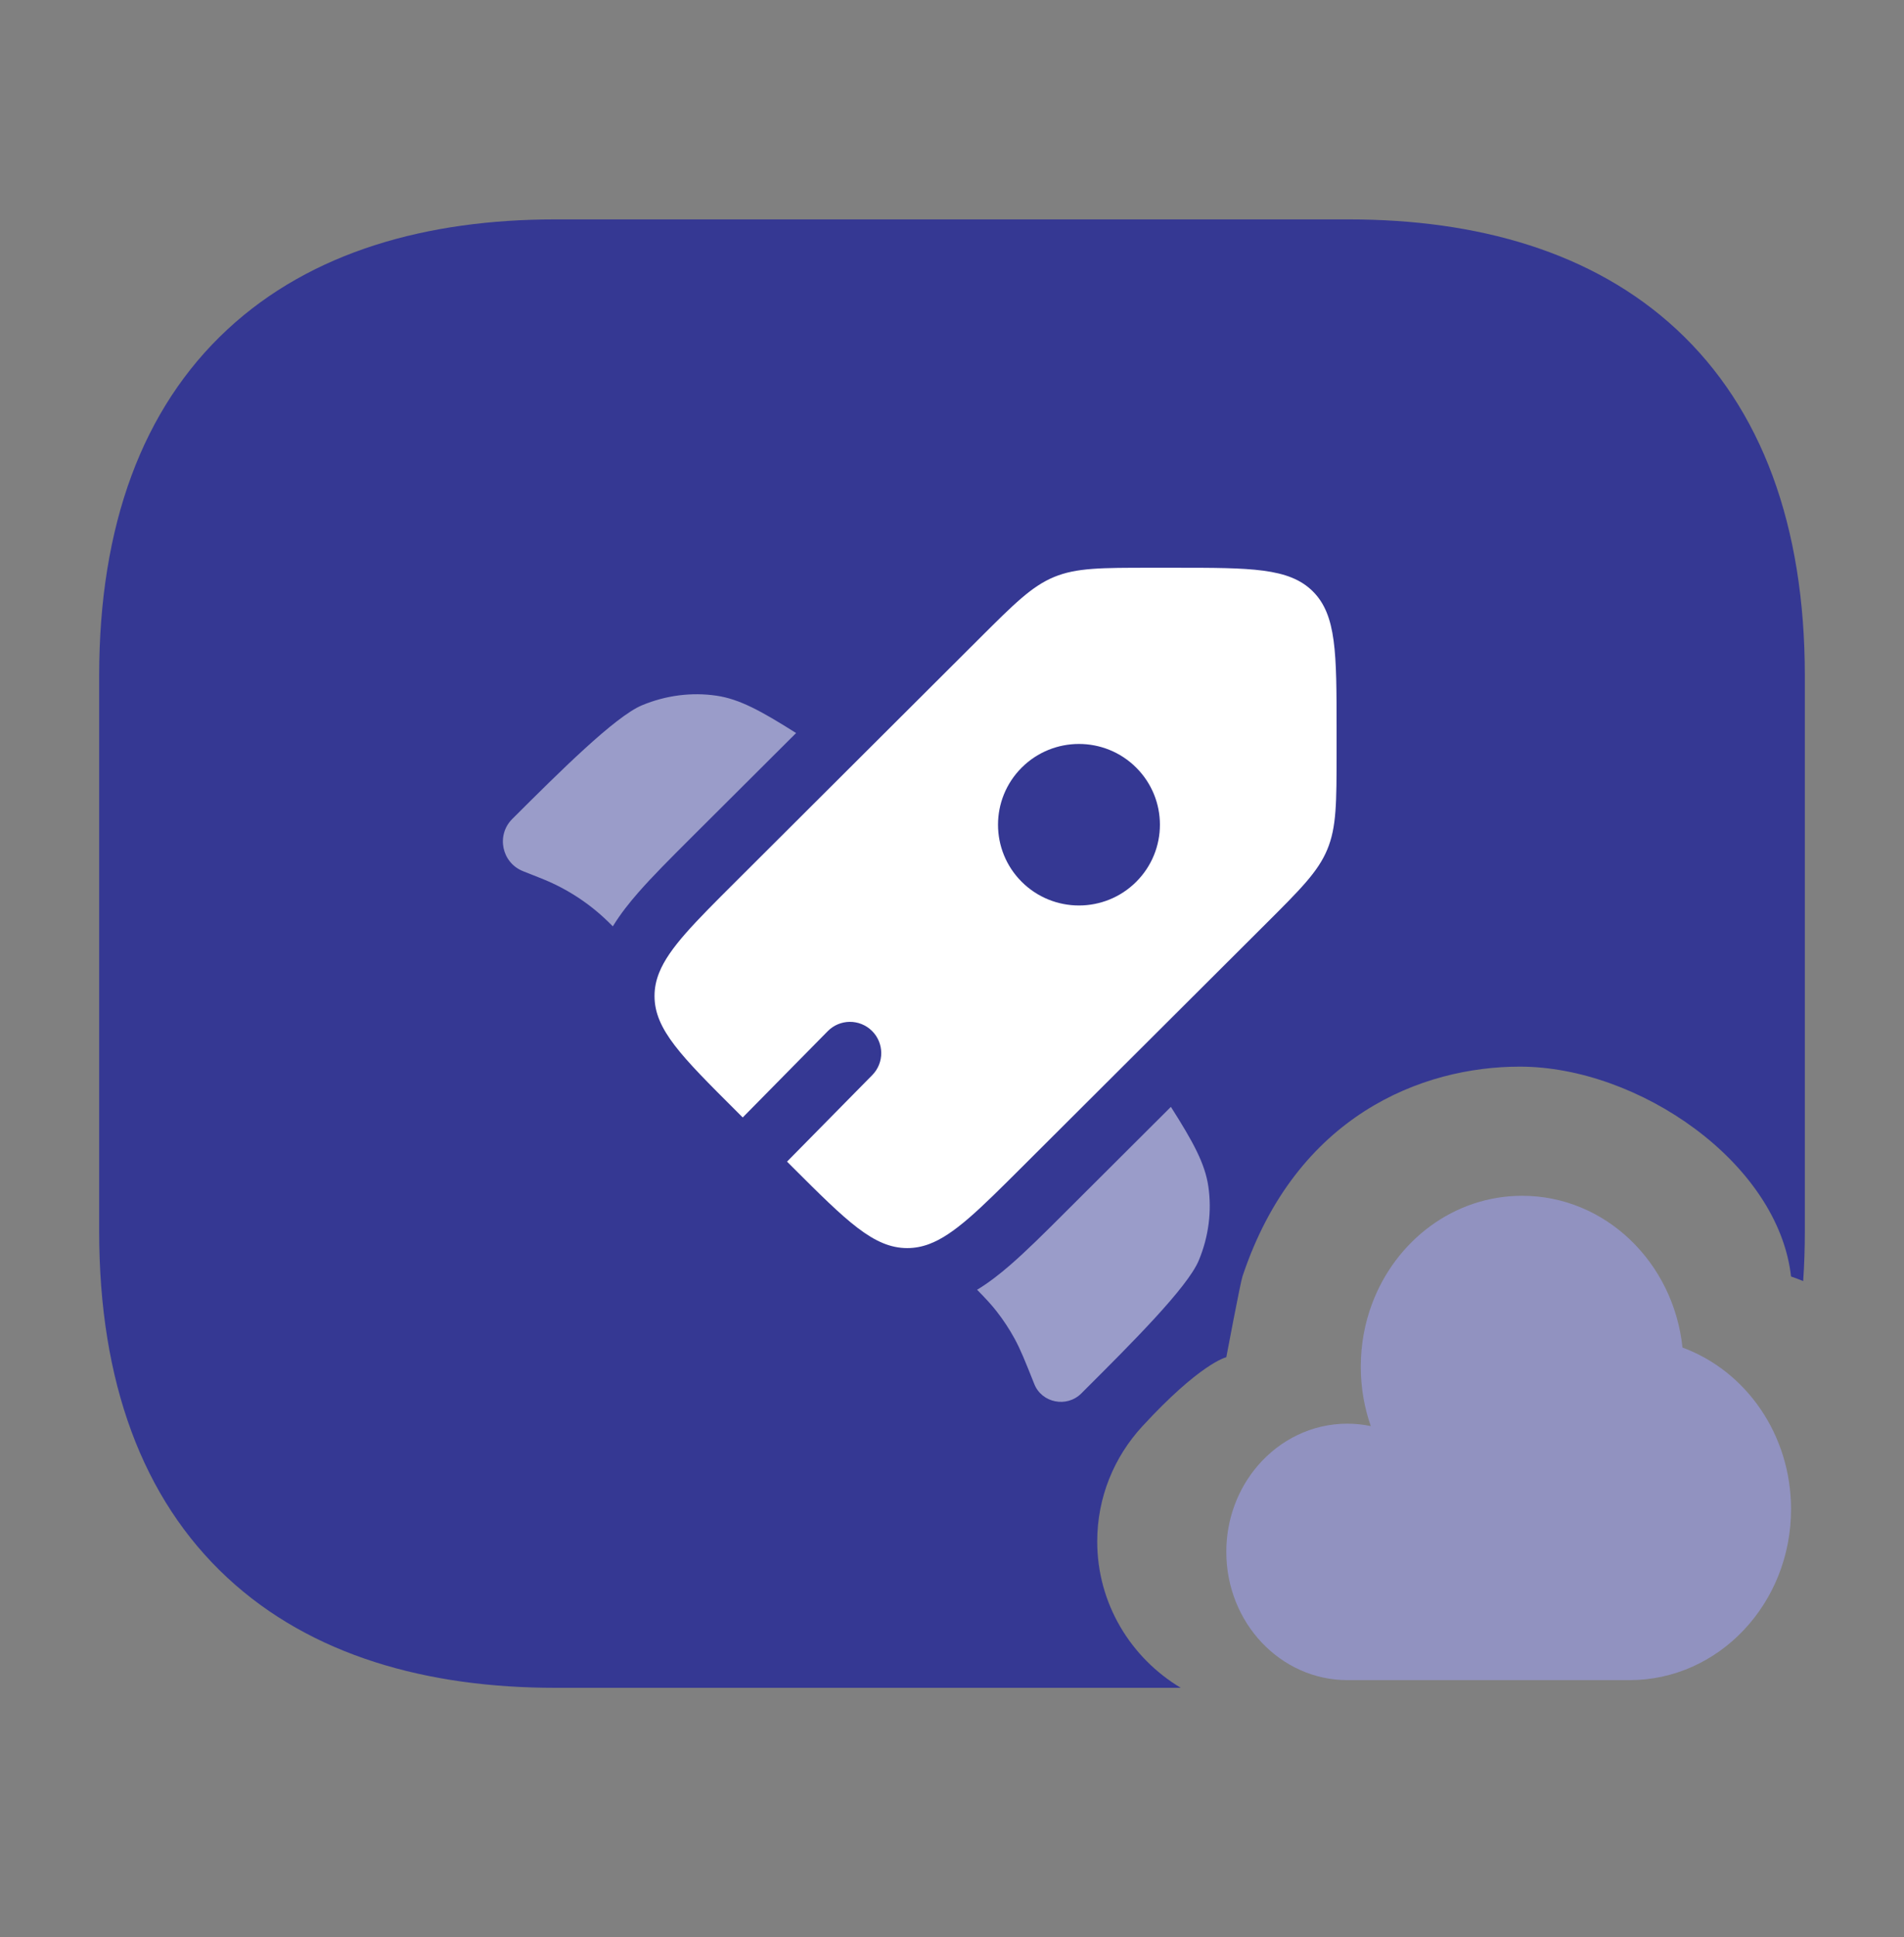 <svg width="59" height="60" viewBox="0 0 59 60" fill="none" xmlns="http://www.w3.org/2000/svg">
<rect x="0" y="0" width="59" height="60" fill="#808080" stroke="none"/>
<rect x="11" y="37.035" width="4" height="9" rx="2" fill="white"/>
<rect x="19" y="37.035" width="4" height="9" rx="2" fill="white"/>
<path d="M52.136 41.736C51.858 39.091 49.739 37.035 47.167 37.035C45.054 37.035 43.247 38.422 42.515 40.383C42.29 40.986 42.167 41.642 42.167 42.329C42.167 42.975 42.276 43.595 42.477 44.168C42.242 44.119 41.998 44.093 41.75 44.093C40.65 44.093 39.661 44.595 38.975 45.393C38.369 46.098 38 47.036 38 48.064C38 50.257 39.679 52.035 41.75 52.035H50.5C53.261 52.035 55.5 49.664 55.5 46.741C55.5 44.423 54.094 42.454 52.136 41.736Z" fill="#9192C0"/>
<path d="M41.792 6.795C45.762 6.795 49.352 7.787 51.958 10.207C54.588 12.65 55.927 16.277 55.927 20.931V38.139C55.927 38.665 55.91 39.177 55.876 39.677C55.755 39.626 55.629 39.58 55.5 39.535C55.102 36.008 50.77 33.035 47.095 33.035C44.077 33.035 40.166 34.535 38.5 39.535C38.435 39.73 38 42.035 38 42.035C37.978 42.04 37.183 42.236 35.393 44.18C34.528 45.12 34 46.369 34 47.74C34 49.663 35.038 51.347 36.59 52.274H17.209C13.239 52.274 9.648 51.282 7.043 48.862C4.412 46.42 3.073 42.792 3.073 38.139V20.931C3.073 16.277 4.412 12.65 7.043 10.207C9.648 7.787 13.239 6.795 17.209 6.795H41.792Z" fill="#353893"/>
<path fill-rule="evenodd" clip-rule="evenodd" d="M31.66 36.154L39.212 28.624C40.3 27.54 40.844 26.998 41.13 26.308C41.417 25.619 41.417 24.852 41.417 23.318V22.586C41.417 20.228 41.417 19.049 40.682 18.316C39.947 17.584 38.765 17.584 36.4 17.584H35.665C34.127 17.584 33.358 17.584 32.666 17.869C31.974 18.155 31.43 18.697 30.343 19.781L22.791 27.311C21.52 28.578 20.732 29.363 20.427 30.122C20.33 30.362 20.282 30.599 20.282 30.848C20.282 31.884 21.118 32.718 22.791 34.385L23.015 34.609L25.649 31.937C26.024 31.556 26.637 31.551 27.019 31.927C27.4 32.302 27.404 32.916 27.029 33.297L24.388 35.977L24.565 36.154C26.237 37.821 27.073 38.655 28.113 38.655C28.342 38.655 28.562 38.614 28.783 38.533C29.562 38.246 30.357 37.453 31.66 36.154ZM35.208 27.311C34.229 28.288 32.64 28.288 31.66 27.311C30.681 26.334 30.681 24.751 31.66 23.774C32.64 22.797 34.229 22.797 35.208 23.774C36.188 24.751 36.188 26.334 35.208 27.311Z" fill="white"/>
<g opacity="0.5">
<path d="M24.669 22.703L21.384 25.977C20.781 26.579 20.227 27.132 19.789 27.631C19.508 27.951 19.228 28.302 18.99 28.69L18.958 28.658C18.897 28.598 18.867 28.567 18.836 28.538C18.265 27.984 17.594 27.543 16.857 27.24C16.818 27.224 16.778 27.208 16.698 27.176L16.209 26.982C15.546 26.72 15.37 25.867 15.874 25.364C17.321 23.922 19.058 22.19 19.897 21.842C20.636 21.535 21.435 21.433 22.205 21.547C22.911 21.651 23.579 22.014 24.669 22.703Z" fill="white"/>
<path d="M30.278 39.946C30.543 40.215 30.719 40.405 30.878 40.608C31.087 40.875 31.275 41.159 31.438 41.457C31.622 41.793 31.765 42.151 32.051 42.868C32.283 43.451 33.056 43.605 33.505 43.158L33.613 43.05C35.06 41.607 36.797 39.875 37.146 39.039C37.454 38.302 37.556 37.505 37.442 36.737C37.337 36.034 36.974 35.368 36.283 34.281L32.987 37.567C32.37 38.183 31.803 38.747 31.291 39.19C30.985 39.455 30.649 39.72 30.278 39.946Z" fill="white"/>
</g>
</svg>
